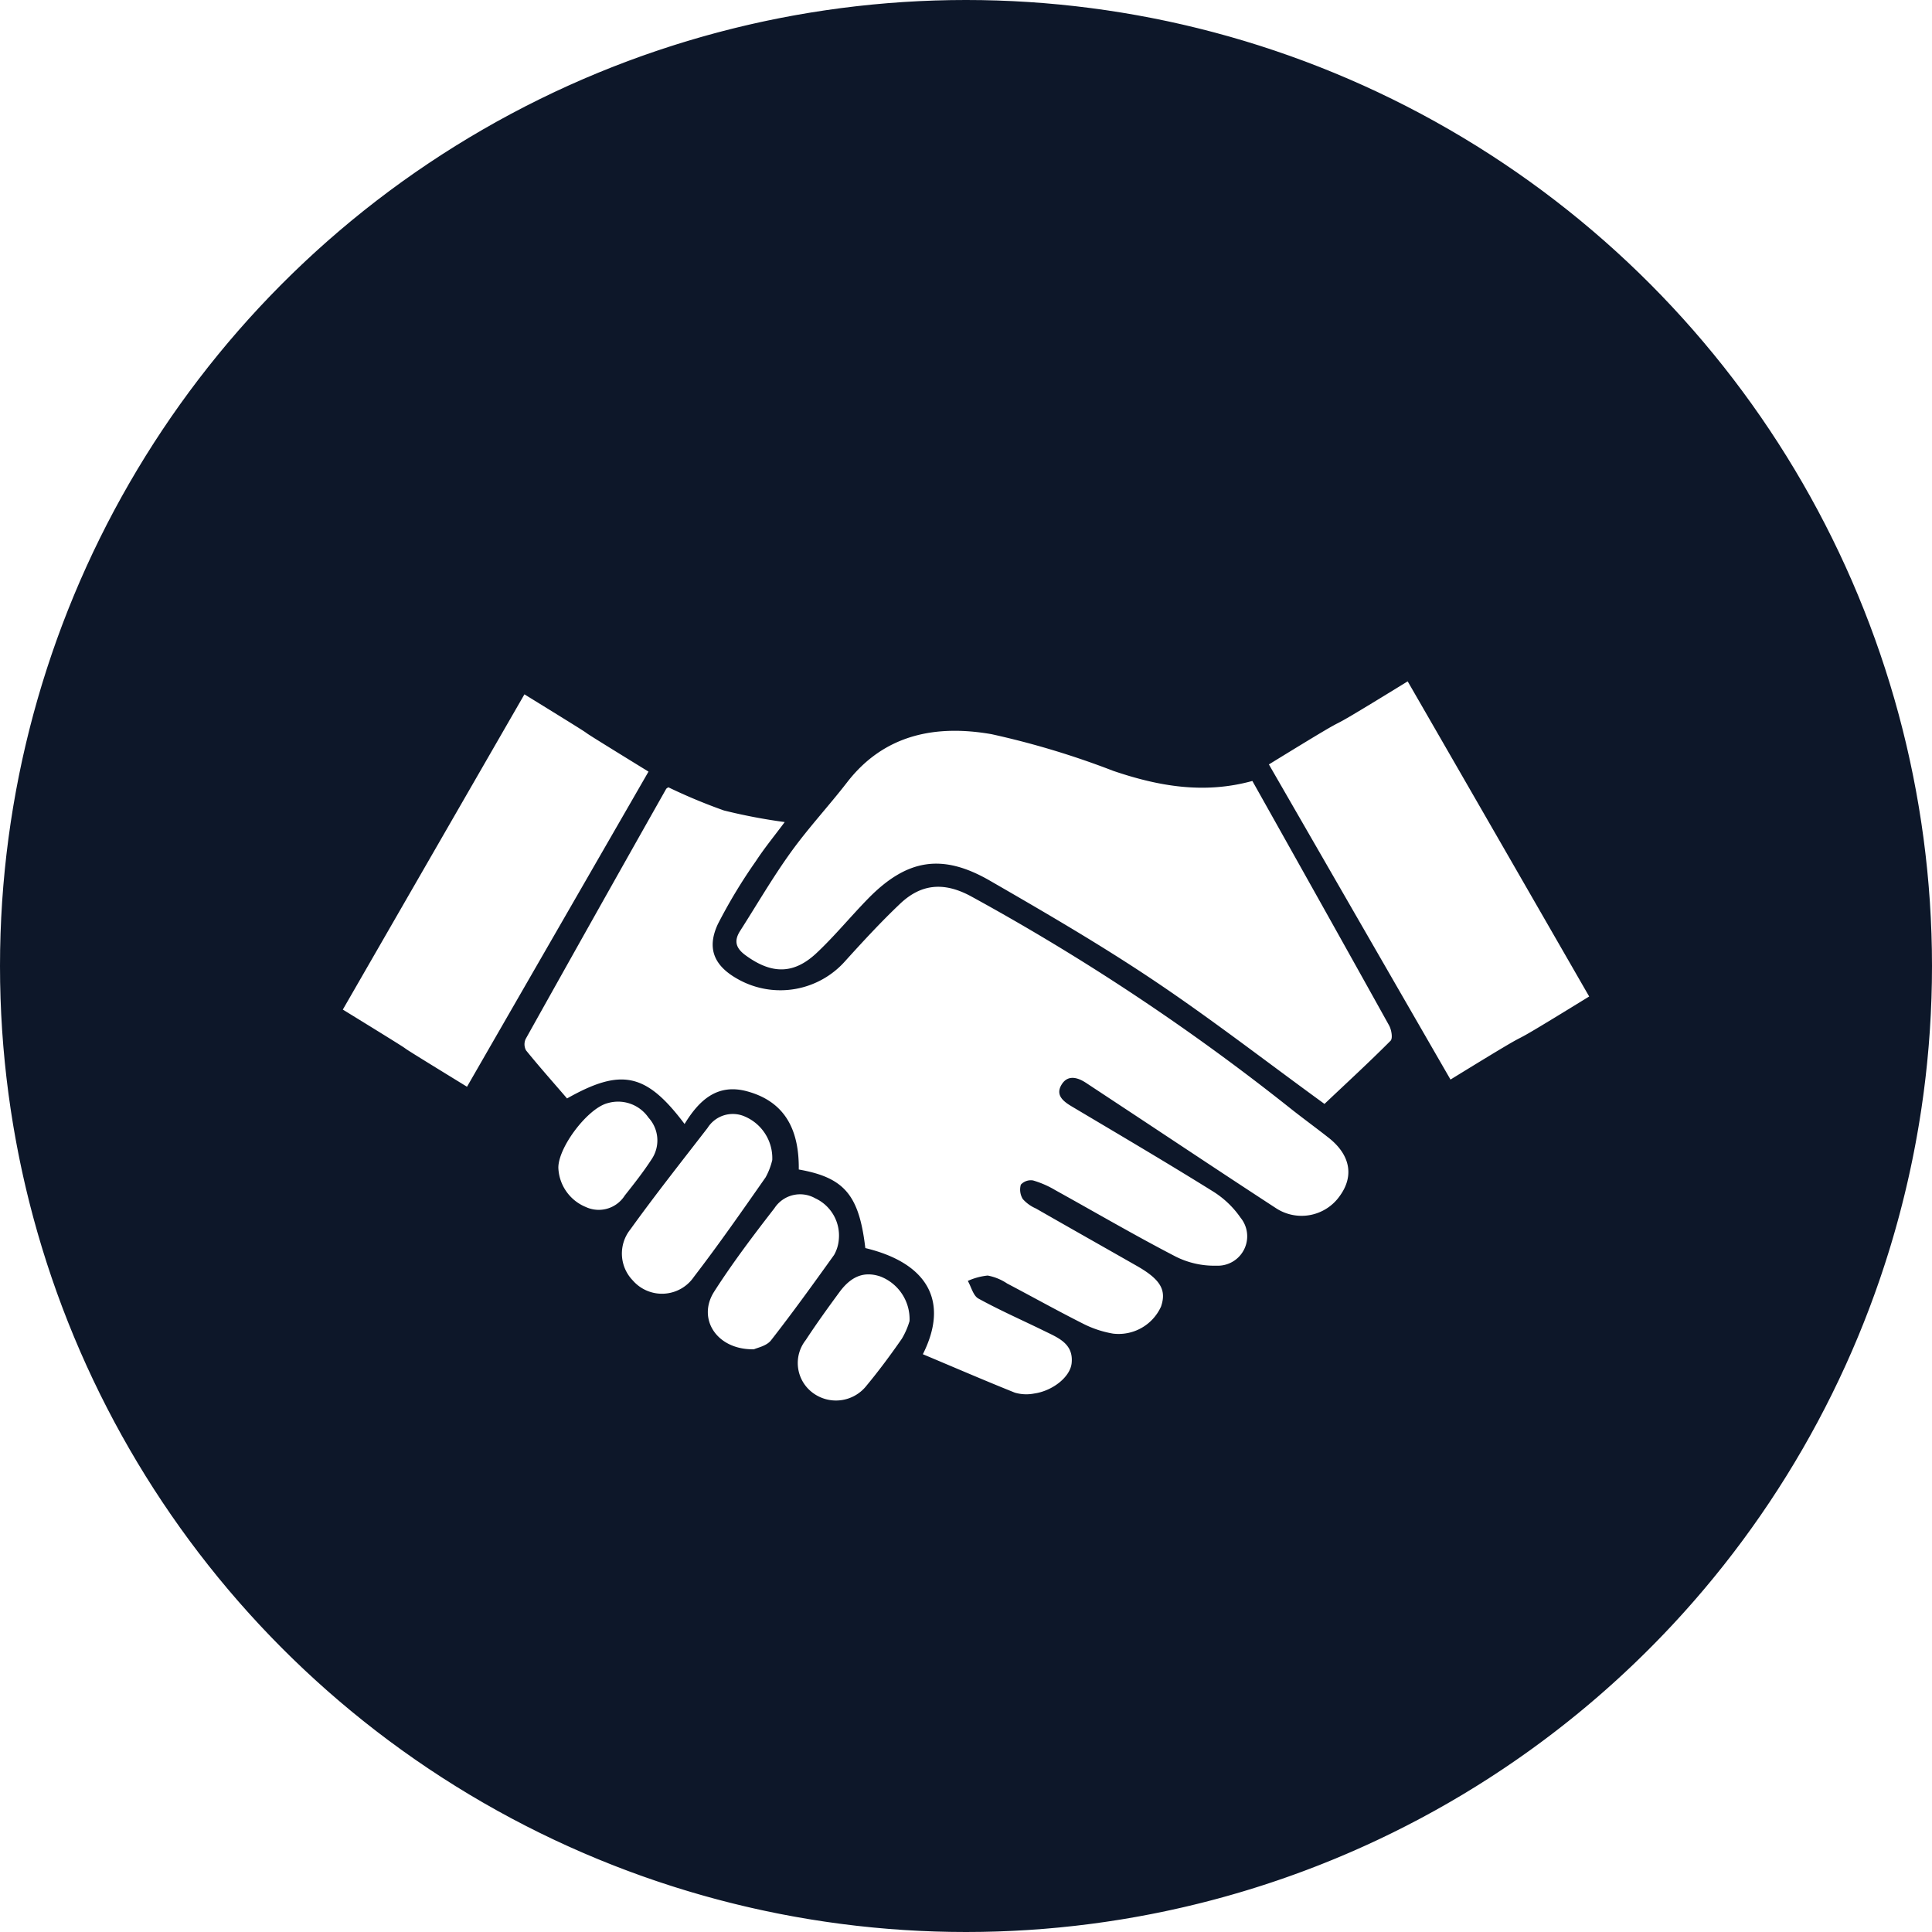 <?xml version="1.0" encoding="UTF-8"?>
<svg xmlns="http://www.w3.org/2000/svg" xmlns:xlink="http://www.w3.org/1999/xlink" width="180" height="180" viewBox="0 0 180 180">
  <defs>
    <clipPath id="clip-path">
      <circle id="Ellipse_105" data-name="Ellipse 105" cx="90" cy="90" r="90" transform="translate(870 6340)" fill="#0d1729"></circle>
    </clipPath>
  </defs>
  <g id="Associations-_DARK" data-name="Associations- DARK" transform="translate(-870 -6340)" clip-path="url(#clip-path)">
    <path id="Icons_Association" d="M90,0a90,90,0,1,0,90,90A89.994,89.994,0,0,0,90,0ZM31.94,94.06c5.65-9.81,11.25-19.53,16.92-29.37,10.8,6.65.72.53,11.56,7.2-5.65,9.81-11.23,19.49-16.91,29.36C32.72,94.63,42.82,100.75,31.94,94.06Zm22.63,18.39a4.12,4.12,0,0,1-2.55-3.66c0-1.93,2.76-5.57,4.62-6.02a3.439,3.439,0,0,1,3.78,1.36,3.137,3.137,0,0,1,.32,3.83c-.77,1.19-1.65,2.31-2.53,3.42A2.869,2.869,0,0,1,54.57,112.45Zm4.39,6.85a3.6,3.6,0,0,1-.23-4.76c2.31-3.21,4.77-6.32,7.19-9.45a2.776,2.776,0,0,1,3.49-1.06,4.22,4.22,0,0,1,2.54,4.05,6.392,6.392,0,0,1-.62,1.61c-2.18,3.12-4.36,6.25-6.68,9.27A3.6,3.6,0,0,1,58.96,119.3Zm11.29,6.41c-3.47.07-5.32-2.84-3.72-5.36,1.72-2.69,3.66-5.25,5.62-7.78a2.854,2.854,0,0,1,3.8-.93,3.824,3.824,0,0,1,2.2,3.84,3.468,3.468,0,0,1-.44,1.44c-1.92,2.68-3.85,5.36-5.88,7.96C71.41,125.41,70.53,125.57,70.25,125.71Zm13.77-.98c-1.04,1.5-2.13,2.97-3.29,4.37a3.616,3.616,0,0,1-5.04.64,3.453,3.453,0,0,1-.62-4.89c1-1.53,2.07-3.01,3.15-4.48,1.12-1.51,2.33-1.94,3.81-1.44a4.258,4.258,0,0,1,2.71,4.15A7.058,7.058,0,0,1,84.02,124.73Zm40.82-13.33a4.347,4.347,0,0,1-5.95,1.17c-4.39-2.86-8.76-5.77-13.13-8.66l-4.59-3.03c-.81-.53-1.71-.75-2.27.18-.59.98.17,1.56.98,2.04,4.37,2.6,8.76,5.18,13.08,7.87a8.742,8.742,0,0,1,2.62,2.48,2.739,2.739,0,0,1-2.25,4.47,7.983,7.983,0,0,1-3.78-.84c-3.79-1.96-7.48-4.12-11.22-6.19a8.94,8.94,0,0,0-2.08-.91,1.265,1.265,0,0,0-1.14.39,1.677,1.677,0,0,0,.18,1.34,3.484,3.484,0,0,0,1.22.88c3.14,1.8,6.28,3.57,9.42,5.36,2.19,1.25,2.77,2.24,2.24,3.78a4.336,4.336,0,0,1-4.47,2.52,9.75,9.75,0,0,1-2.86-.96c-2.36-1.19-4.67-2.48-7.01-3.71a4.855,4.855,0,0,0-1.81-.74,5.943,5.943,0,0,0-1.85.5c.32.56.5,1.37.98,1.64,2,1.1,4.1,2.02,6.16,3.03,1.28.63,2.73,1.18,2.53,3.01-.14,1.28-1.78,2.57-3.48,2.81a3.8,3.8,0,0,1-1.81-.08c-2.87-1.15-5.71-2.38-8.57-3.58,2.47-4.9.47-8.49-5.36-9.89-.58-4.93-1.94-6.57-6.2-7.32.04-3.45-1.1-6.27-4.8-7.28-2.8-.77-4.5.84-5.84,3.04-3.57-4.75-5.89-5.24-10.95-2.38-1.27-1.48-2.58-2.95-3.82-4.48a1.182,1.182,0,0,1-.03-1.07q6.51-11.655,13.08-23.28c.05-.08.16-.12.21-.16a51.547,51.547,0,0,0,5.18,2.16,52.393,52.393,0,0,0,5.66,1.08c-.96,1.29-1.89,2.42-2.68,3.63a49.311,49.311,0,0,0-3.54,5.86c-1.09,2.32-.33,3.96,1.94,5.19a8.071,8.071,0,0,0,9.96-1.78c1.64-1.81,3.3-3.61,5.07-5.29,1.94-1.84,4.04-2.06,6.54-.73a208.563,208.563,0,0,1,29.98,19.92c1.12.88,2.27,1.72,3.39,2.6C125.79,107.57,126.18,109.54,124.84,111.4Zm4.71-14.43c-2.04,2.05-4.17,4-6.15,5.88-5.46-3.97-10.58-7.94-15.94-11.53-4.94-3.31-10.1-6.31-15.25-9.28-4.43-2.55-7.7-2-11.28,1.63-1.64,1.67-3.13,3.5-4.83,5.1-2.15,2.03-4.2,2-6.6.26-.92-.66-1.16-1.33-.55-2.29,1.56-2.44,3.02-4.96,4.71-7.31,1.63-2.27,3.55-4.33,5.26-6.54,3.49-4.52,8.34-5.38,13.45-4.49a77.865,77.865,0,0,1,11.35,3.42c4.23,1.44,8.46,2.18,12.96.94,4.31,7.68,8.54,15.22,12.74,22.78C129.64,95.94,129.78,96.75,129.55,96.97Zm5.59,3.61c-5.65-9.8-11.23-19.49-16.92-29.36,10.78-6.63,2.07-1.06,12.93-7.74,5.68,9.85,11.26,19.54,16.91,29.36C137.26,99.49,145.97,93.92,135.14,100.58Z" transform="translate(870 6340)" fill="#0d1729"></path>
  </g>
</svg>
